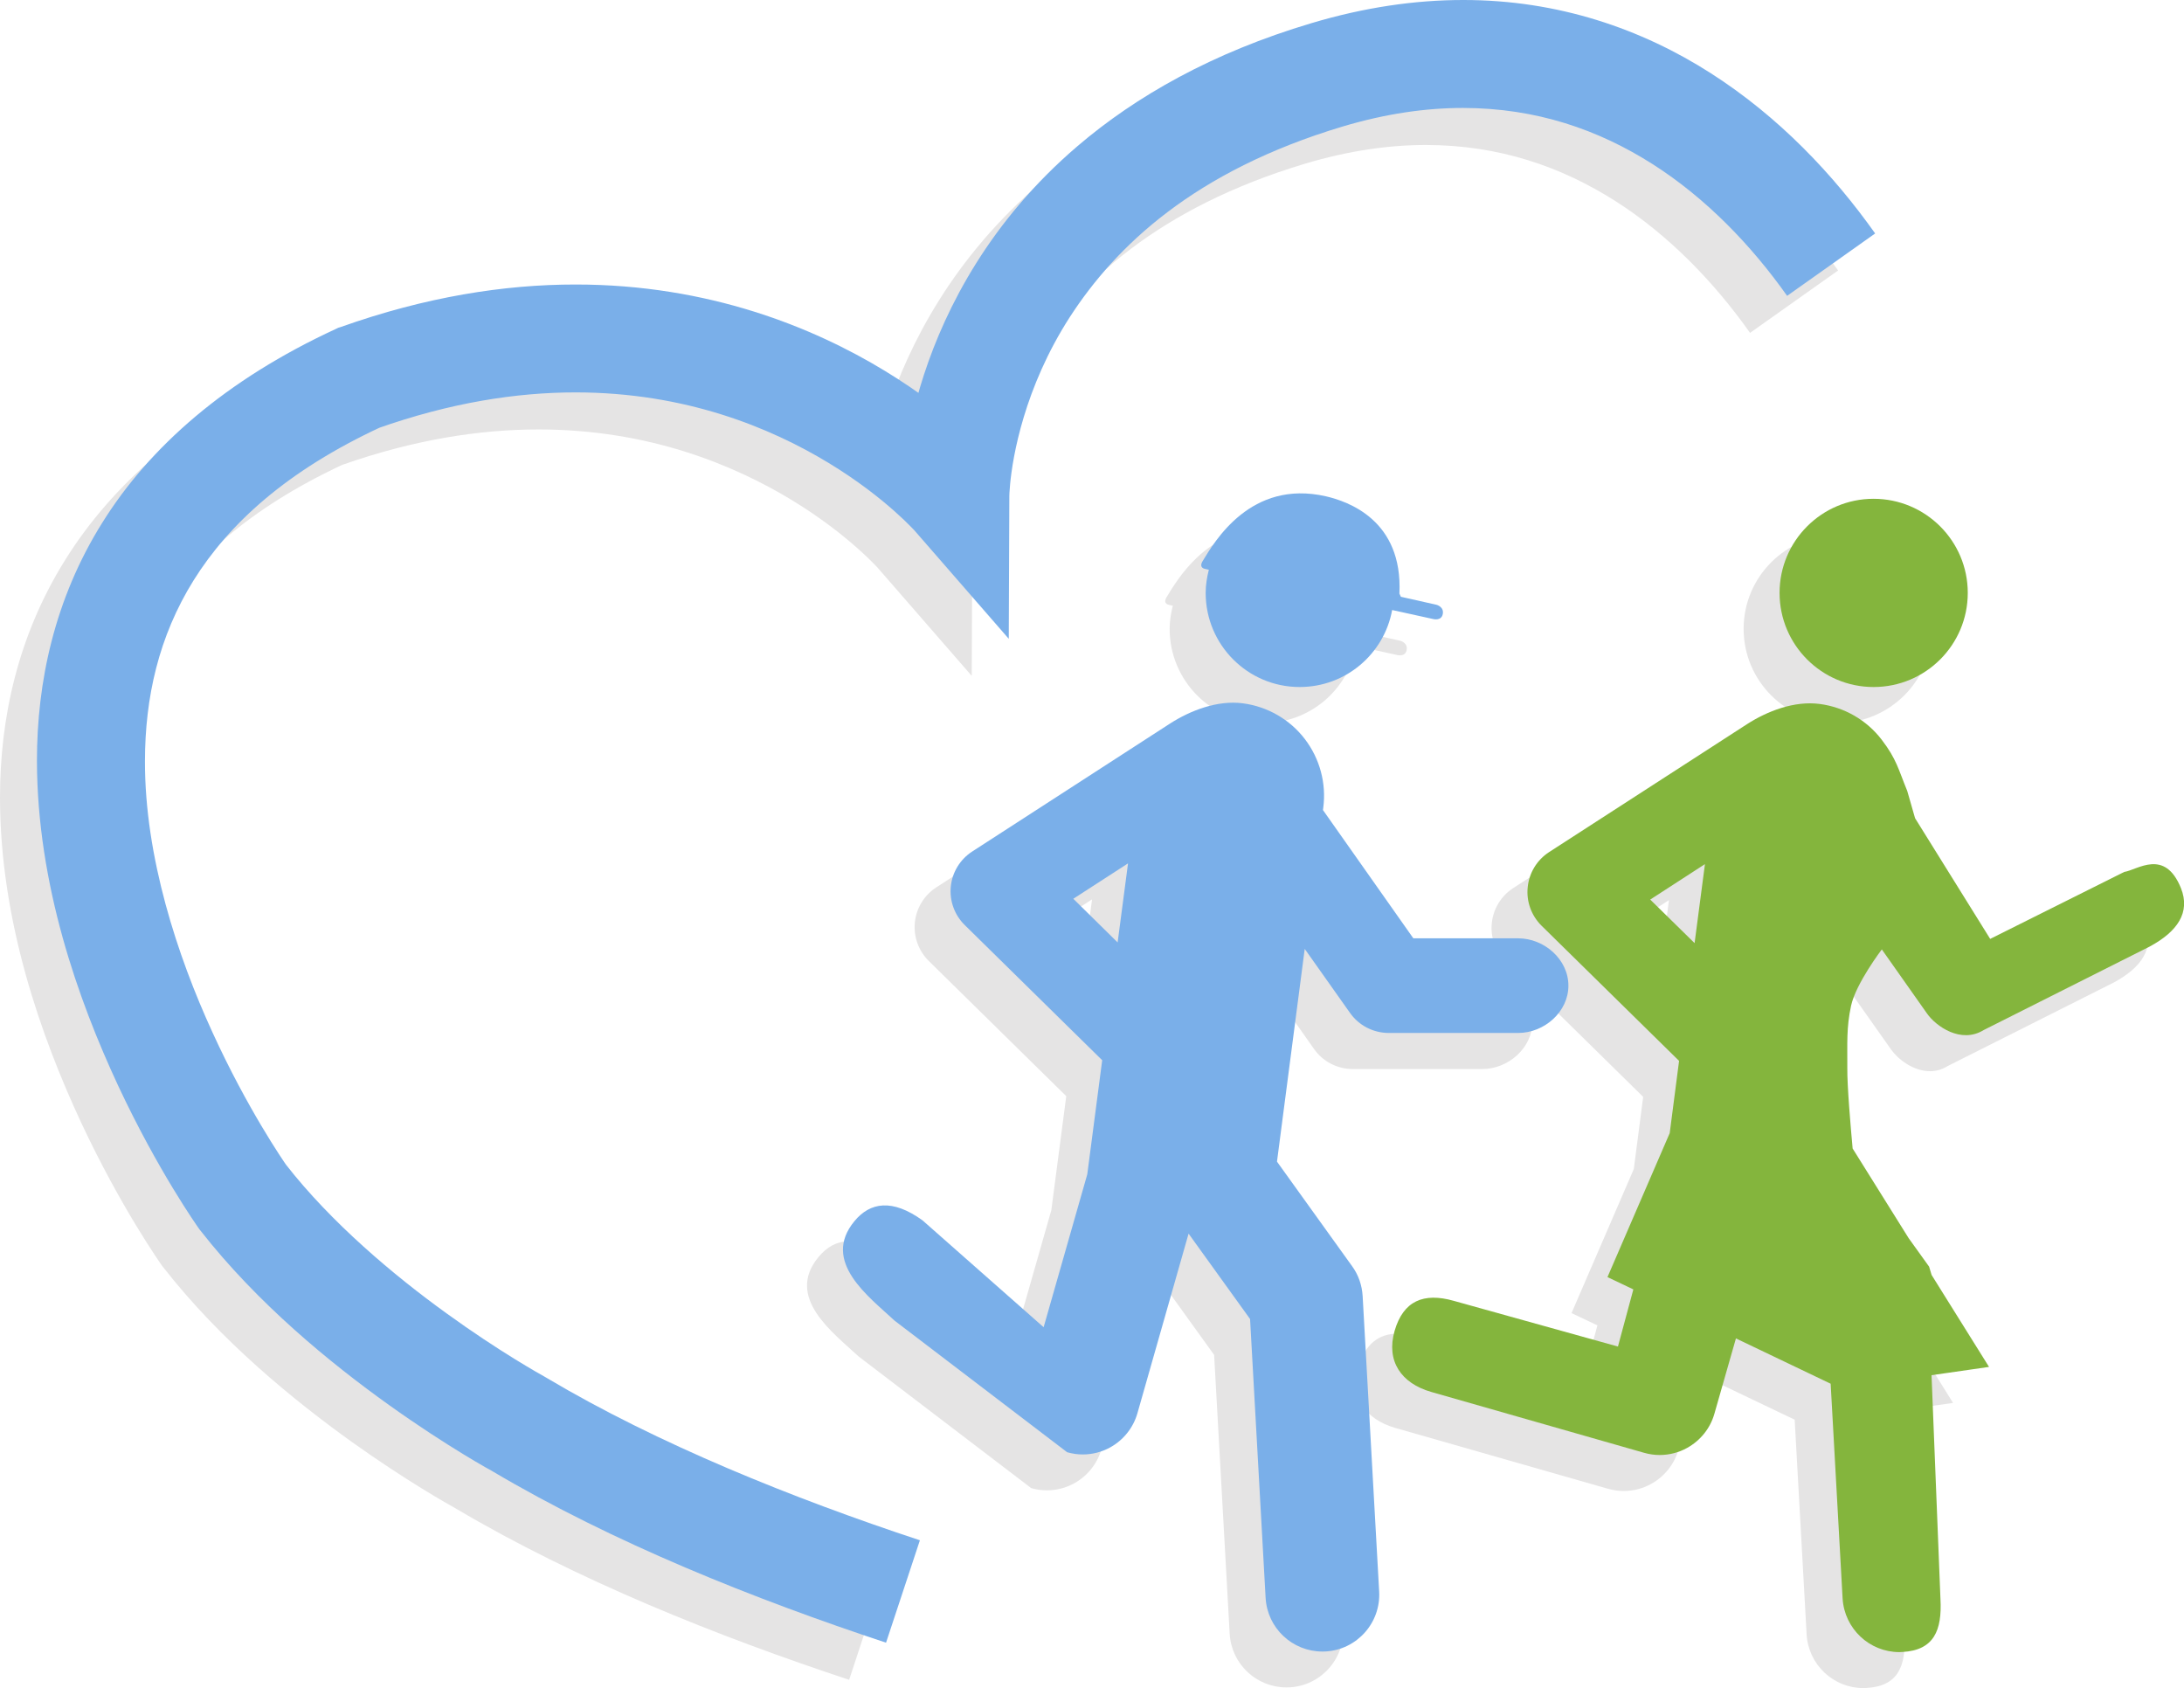 <?xml version="1.0" encoding="utf-8"?>
<!-- Generator: Adobe Illustrator 16.0.0, SVG Export Plug-In . SVG Version: 6.00 Build 0)  -->
<!DOCTYPE svg PUBLIC "-//W3C//DTD SVG 1.1//EN" "http://www.w3.org/Graphics/SVG/1.1/DTD/svg11.dtd">
<svg version="1.1" id="Layer_1" xmlns="http://www.w3.org/2000/svg" xmlns:xlink="http://www.w3.org/1999/xlink" x="0px" y="0px"
	 width="60.703px" height="46.914px" viewBox="0 0 60.703 46.914" enable-background="new 0 0 60.703 46.914" xml:space="preserve">
<path fill="#E5E4E4" d="M30.065,27.191l-1.233-1.213l1.521-0.984L30.065,27.191 M33.277,20.526c-0.627,0-1.264,0.265-1.752,0.577
	c-0.092,0.061-5.503,3.559-5.503,3.559c-0.334,0.217-0.554,0.574-0.594,0.974c-0.04,0.396,0.103,0.791,0.388,1.071l3.82,3.756
	l-0.415,3.17l-1.213,4.25l-3.365-2.969c-0.398-0.289-0.746-0.418-1.048-0.418c-0.336,0-0.615,0.16-0.845,0.438
	c-0.932,1.125,0.403,2.101,1.115,2.764l4.796,3.658c0.143,0.041,0.288,0.062,0.434,0.062c0.266,0,0.53-0.066,0.769-0.199
	c0.365-0.203,0.636-0.545,0.751-0.947l1.422-4.991l1.709,2.373l0.432,7.749c0.047,0.842,0.744,1.492,1.578,1.492l0.09-0.002
	c0.869-0.049,1.537-0.795,1.488-1.666l-0.459-8.21c-0.018-0.302-0.117-0.591-0.295-0.834l-2.086-2.903l0.771-5.912l1.258,1.785
	c0.246,0.35,0.647,0.557,1.078,0.557h3.596c0.727,0,1.396-0.588,1.396-1.314c0-0.729-0.67-1.316-1.396-1.316h-2.914l-2.512-3.565
	l0.008-0.061c0.09-0.681-0.096-1.37-0.514-1.914c-0.418-0.545-1.037-0.9-1.72-0.99C33.457,20.532,33.367,20.526,33.277,20.526"/>
<path fill="#E5E4E4" d="M51.076,14.861c-1.441,0-2.613,1.172-2.613,2.615c0,1.445,1.172,2.616,2.613,2.616
	c1.447,0,2.619-1.171,2.619-2.616C53.695,16.033,52.523,14.861,51.076,14.861"/>
<path fill="#E5E4E4" d="M46.1,27.21L44.867,26l1.521-0.985L46.1,27.21 M49.311,20.547c-0.625,0-1.265,0.265-1.75,0.578
	c-0.093,0.06-5.504,3.557-5.504,3.557c-0.334,0.217-0.554,0.575-0.593,0.973c-0.043,0.396,0.103,0.792,0.386,1.072l3.821,3.756
	L45.41,32.49l-1.73,4.002l0.719,0.342l-0.428,1.588l-4.563-1.27c-0.203-0.058-0.391-0.088-0.561-0.088
	c-0.531,0-0.902,0.29-1.086,0.926c-0.238,0.838,0.184,1.455,1.021,1.694l5.911,1.69c0.144,0.041,0.287,0.062,0.437,0.062
	c0.267,0,0.531-0.067,0.767-0.199c0.367-0.204,0.639-0.544,0.754-0.946l0.598-2.095l2.633,1.259l0.332,5.967
	c0.049,0.841,0.746,1.492,1.578,1.492l0.088-0.004c0.873-0.049,1.1-0.6,1.053-1.471l-0.248-6.221l1.599-0.23l-1.597-2.555
	l-0.069-0.232l-0.568-0.791l-1.557-2.492c-0.056-0.596-0.154-1.744-0.148-2.244c0.005-0.686-0.028-1.104,0.105-1.726
	c0.137-0.622,0.854-1.563,0.854-1.563l1.259,1.784c0.184,0.261,0.612,0.601,1.08,0.601c0.161,0,0.327-0.041,0.489-0.142l4.619-2.323
	c0.771-0.416,1.138-0.948,0.867-1.623c-0.209-0.521-0.486-0.665-0.761-0.665c-0.311,0-0.616,0.186-0.813,0.216l-3.725,1.861
	l-2.088-3.355l-0.217-0.756c-0.244-0.594-0.296-0.884-0.714-1.428c-0.418-0.545-1.036-0.9-1.719-0.99
	C49.492,20.553,49.402,20.547,49.311,20.547"/>
<path fill="#E5E4E4" d="M35.154,14.712c-1.617,0-2.432,1.397-2.728,1.881c-0.116,0.192,0.063,0.216,0.063,0.216l0.109,0.025
	c-0.052,0.207-0.088,0.42-0.088,0.643c0,1.445,1.17,2.616,2.612,2.616c1.285,0,2.349-0.923,2.571-2.14l1.138,0.25
	c0,0,0.035,0.01,0.078,0.01c0.069,0,0.166-0.023,0.188-0.146c0.041-0.203-0.172-0.258-0.172-0.258l-0.992-0.223l-0.041-0.088
	c0.099-2.047-1.436-2.564-2.047-2.705C35.604,14.737,35.371,14.712,35.154,14.712"/>
<path fill="#E5E4E4" d="M26.188,14.794L26.188,14.794 M39.652,1.027c-0.006,0-0.01,0-0.014,0c-1.332,0-2.742,0.203-4.216,0.643
	c-2.756,0.82-4.888,2.037-6.501,3.416c-2.424,2.07-3.657,4.477-4.269,6.351c-0.057,0.173-0.108,0.343-0.155,0.507
	c-0.284-0.201-0.597-0.407-0.936-0.613c-1.967-1.196-4.882-2.397-8.589-2.397c-0.001,0-0.002,0-0.003,0
	c-1.976,0-4.167,0.342-6.53,1.183l-0.065,0.022l-0.063,0.029C5.25,11.58,3.126,13.449,1.81,15.564
	C0.488,17.678-0.003,19.985,0,22.181c0.006,3.431,1.146,6.633,2.253,9.012c1.112,2.376,2.213,3.928,2.248,3.979l0.02,0.027
	l0.021,0.026c1.594,2.038,3.612,3.683,5.241,4.851c1.511,1.078,2.689,1.737,2.884,1.846c3.371,1.994,7.3,3.56,10.934,4.762
	l0.941-2.85c-3.513-1.158-7.283-2.674-10.367-4.506l-0.023-0.015l-0.027-0.015l-0.006-0.004c-0.104-0.058-1.271-0.705-2.731-1.763
	c-1.452-1.047-3.19-2.507-4.456-4.124c-0.145-0.207-1.118-1.644-2.053-3.688C3.905,27.604,2.994,24.839,3,22.181
	c0.002-1.765,0.38-3.464,1.354-5.027c0.971-1.55,2.551-3.015,5.156-4.234c2.03-0.713,3.846-0.985,5.46-0.985
	c3.053,0,5.414,0.979,7.034,1.96c0.808,0.491,1.423,0.981,1.827,1.34c0.203,0.179,0.353,0.325,0.446,0.421l0.1,0.104l0.019,0.02
	l2.613,3.003l0.016-3.984l0,0c0.001-0.029,0.004-0.138,0.022-0.32c0.071-0.754,0.39-2.667,1.66-4.64
	c1.278-1.972,3.461-4.057,7.572-5.292c1.218-0.362,2.33-0.518,3.357-0.518c2.039,0.003,3.76,0.604,5.264,1.559
	c1.498,0.954,2.761,2.275,3.742,3.663l2.447-1.734c-1.16-1.635-2.668-3.24-4.576-4.459C44.615,1.841,42.296,1.027,39.652,1.027"/>
<path fill="#7AAFE9" d="M25.568,42.806c-3.513-1.16-7.283-2.676-10.366-4.508l-0.023-0.014l-0.027-0.015l-0.006-0.004
	c-0.104-0.058-1.271-0.705-2.731-1.763c-1.461-1.053-3.213-2.523-4.48-4.152l-1.183,0.923l1.223-0.868L7.97,32.398
	c-0.089-0.126-1.098-1.591-2.064-3.707c-0.972-2.115-1.883-4.88-1.877-7.538c0.002-1.766,0.38-3.465,1.354-5.028
	c0.978-1.562,2.576-3.038,5.218-4.264L9.97,10.5l0.502,1.413c2.057-0.729,3.894-1.007,5.525-1.008
	c3.054,0.001,5.416,0.979,7.035,1.961c0.808,0.49,1.424,0.98,1.828,1.339c0.203,0.18,0.353,0.326,0.446,0.422l0.101,0.104
	l0.018,0.021l0.002,0.001l0.669-0.591l-0.674,0.586l0.005,0.005l0.669-0.591l-0.674,0.586l2.616,3.005l0.016-3.983l-0.836-0.003
	l0.836,0.011V13.77l-0.836-0.003l0.836,0.011c0,0,0.001-0.113,0.022-0.328c0.071-0.754,0.389-2.667,1.66-4.64
	c1.278-1.972,3.459-4.057,7.575-5.292C38.525,3.155,39.639,3,40.666,3c2.039,0.003,3.76,0.604,5.264,1.559
	c1.498,0.953,2.76,2.275,3.742,3.663l2.447-1.734c-1.16-1.635-2.668-3.24-4.576-4.458C45.639,0.812,43.316-0.003,40.666,0
	c-1.332,0-2.74,0.203-4.213,0.643c-2.758,0.82-4.889,2.037-6.502,3.416c-2.424,2.07-3.657,4.477-4.269,6.351
	c-0.613,1.878-0.626,3.237-0.628,3.349l1.5,0.006l1.132-0.985c-0.073-0.082-1.123-1.276-3.096-2.476
	c-1.968-1.197-4.884-2.398-8.593-2.397c-1.976-0.001-4.167,0.342-6.529,1.182l-0.066,0.02L9.34,9.139
	c-3.063,1.413-5.187,3.282-6.503,5.397c-1.321,2.113-1.813,4.422-1.81,6.617c0.007,3.431,1.146,6.634,2.253,9.011
	c1.111,2.377,2.213,3.928,2.248,3.979l0.02,0.028l0.021,0.025c1.594,2.038,3.612,3.684,5.242,4.85
	c1.629,1.164,2.872,1.841,2.911,1.86l0.715-1.317l-0.766,1.289c3.376,2.002,7.314,3.569,10.956,4.774L25.568,42.806z"/>
<path fill="#7AAFE9" d="M37.523,28.15c0.246,0.35,0.647,0.557,1.078,0.557h3.596c0.727,0,1.396-0.588,1.396-1.314
	c0-0.729-0.67-1.316-1.396-1.316h-2.914l-2.512-3.565l0.008-0.062c0.09-0.681-0.096-1.37-0.514-1.914
	c-0.418-0.545-1.037-0.9-1.72-0.99c-0.709-0.093-1.463,0.202-2.021,0.56c-0.092,0.061-5.503,3.559-5.503,3.559
	c-0.334,0.217-0.554,0.574-0.594,0.973c-0.04,0.396,0.103,0.791,0.388,1.071l3.82,3.756l-0.415,3.171l-1.213,4.249l-3.365-2.969
	c-0.842-0.608-1.458-0.506-1.893,0.021c-0.932,1.125,0.403,2.101,1.115,2.765l4.796,3.657c0.143,0.041,0.288,0.062,0.434,0.062
	c0.266,0,0.53-0.066,0.768-0.199c0.365-0.203,0.637-0.544,0.752-0.947l1.422-4.991l1.709,2.373l0.432,7.749
	c0.047,0.842,0.744,1.492,1.578,1.492l0.09-0.002c0.869-0.049,1.537-0.795,1.488-1.666l-0.459-8.21
	c-0.018-0.302-0.117-0.591-0.295-0.834l-2.086-2.903l0.771-5.912L37.523,28.15z M31.064,26.191l-1.232-1.213l1.521-0.984
	L31.064,26.191z"/>
<path fill="#84B53D" d="M49.462,16.477c0,1.445,1.172,2.616,2.613,2.616c1.446,0,2.618-1.171,2.618-2.616
	c0-1.443-1.172-2.615-2.618-2.615C50.634,13.861,49.462,15.033,49.462,16.477z"/>
<path fill="#84B53D" d="M59.042,24.232l-3.726,1.861l-2.088-3.355l-0.217-0.756c-0.244-0.594-0.295-0.884-0.713-1.428
	c-0.418-0.545-1.037-0.9-1.719-0.99c-0.707-0.094-1.463,0.201-2.021,0.561c-0.092,0.06-5.504,3.557-5.504,3.557
	c-0.334,0.217-0.553,0.575-0.592,0.973c-0.043,0.396,0.102,0.792,0.385,1.072l3.822,3.756l-0.26,2.007l-1.73,4.002l0.719,0.342
	l-0.428,1.588l-4.563-1.27c-0.836-0.238-1.404-0.002-1.646,0.838c-0.238,0.838,0.184,1.455,1.021,1.694l5.912,1.69
	c0.143,0.041,0.287,0.062,0.436,0.062c0.266,0,0.531-0.067,0.766-0.199c0.367-0.204,0.64-0.544,0.754-0.946l0.599-2.095l2.633,1.259
	l0.332,5.967c0.05,0.841,0.746,1.492,1.578,1.492l0.088-0.004c0.873-0.049,1.101-0.6,1.054-1.471l-0.248-6.221l1.598-0.23
	l-1.596-2.555l-0.07-0.232l-0.568-0.791l-1.557-2.492c-0.055-0.596-0.154-1.744-0.148-2.244c0.004-0.686-0.029-1.104,0.105-1.726
	c0.137-0.622,0.854-1.563,0.854-1.563l1.258,1.784c0.246,0.351,0.941,0.846,1.57,0.459l4.619-2.323
	c0.77-0.416,1.137-0.948,0.867-1.623C60.167,23.568,59.41,24.176,59.042,24.232z M45.867,25l1.521-0.985L47.1,26.21L45.867,25z"/>
<path fill="#7AAFE9" d="M33.427,15.593c-0.116,0.192,0.063,0.216,0.063,0.216l0.109,0.025c-0.052,0.207-0.088,0.42-0.088,0.643
	c0,1.445,1.17,2.616,2.612,2.616c1.285,0,2.349-0.923,2.571-2.14l1.138,0.25c0,0,0.229,0.064,0.269-0.137
	c0.041-0.203-0.172-0.258-0.172-0.258l-0.992-0.223l-0.041-0.088c0.098-2.047-1.437-2.564-2.047-2.705
	C34.764,13.32,33.762,15.044,33.427,15.593z"/>
</svg>
